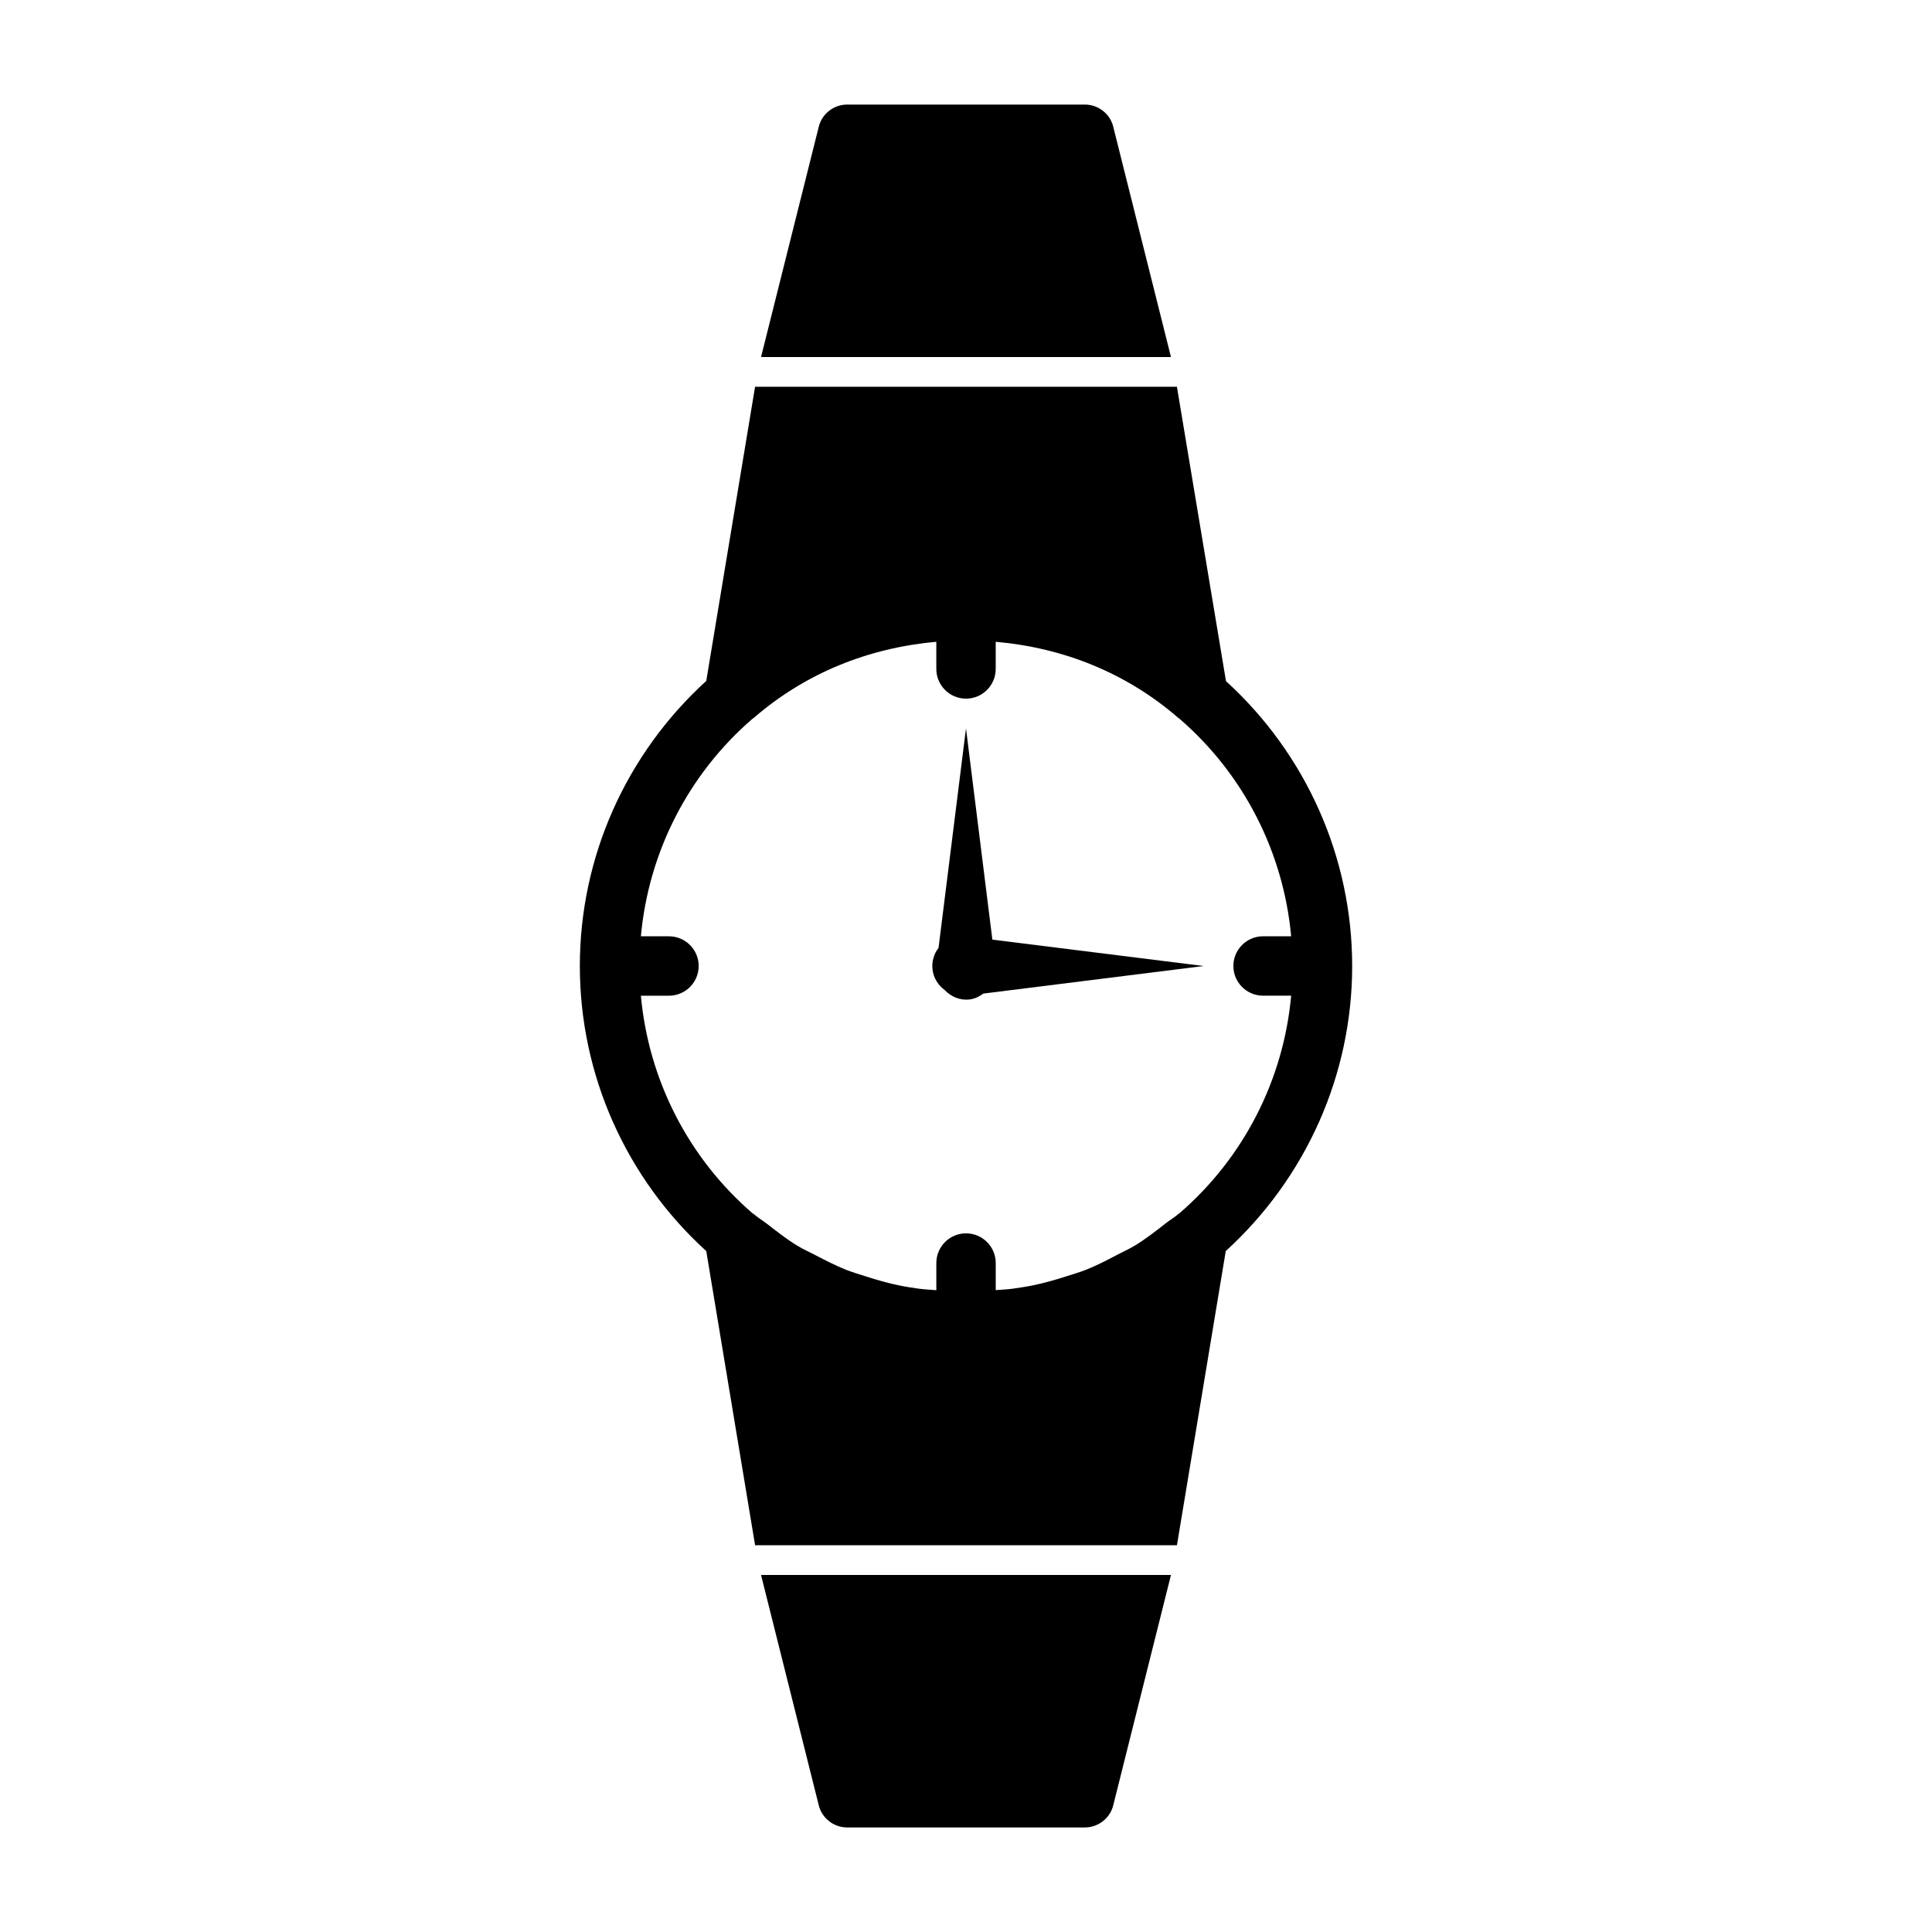 <?xml version="1.0" encoding="UTF-8"?>
<!-- Uploaded to: SVG Repo, www.svgrepo.com, Generator: SVG Repo Mixer Tools -->
<svg fill="#000000" width="800px" height="800px" version="1.1" viewBox="144 144 512 512" xmlns="http://www.w3.org/2000/svg">
 <g>
  <path d="m502.34 400c0-28.844-12.219-56.145-33.441-75.492l-13.004-78.016h-111.79l-12.941 77.965c-21.27 19.383-33.5 46.684-33.5 75.543 0 28.875 12.234 56.191 33.504 75.555l12.941 77.949h111.79l12.941-77.965c21.266-19.383 33.5-46.684 33.5-75.539zm-188.5 7.871h7.445c4.344 0 7.871-3.527 7.871-7.871s-3.527-7.871-7.871-7.871h-7.445c2.031-22.262 12.547-42.98 29.676-57.734 0.031-0.031 0.094-0.016 0.125-0.047 13.746-11.949 30.449-18.656 48.492-20.262v7.191c0 4.344 3.527 7.871 7.871 7.871s7.871-3.527 7.871-7.871v-7.195c18.043 1.59 34.746 8.297 48.492 20.262 0.062 0.047 0.141 0.062 0.203 0.125 17.066 14.738 27.566 35.426 29.598 57.656h-7.441c-4.344 0-7.871 3.527-7.871 7.871s3.527 7.871 7.871 7.871h7.445c-2.031 22.262-12.547 42.965-29.676 57.719-0.031 0.031-0.094 0.016-0.125 0.062-1.086 0.945-2.297 1.652-3.434 2.535-2.629 2.062-5.273 4.125-8.078 5.84-1.668 1.023-3.449 1.793-5.164 2.707-2.582 1.355-5.164 2.691-7.871 3.762-1.699 0.676-3.481 1.18-5.227 1.746-2.883 0.93-5.809 1.762-8.801 2.379-1.746 0.363-3.527 0.629-5.305 0.883-1.512 0.219-3.07 0.27-4.613 0.395v-7.176c0-4.344-3.527-7.871-7.871-7.871s-7.871 3.527-7.871 7.871v7.195c-1.543-0.141-3.102-0.188-4.613-0.395-1.777-0.25-3.559-0.52-5.305-0.883-2.992-0.613-5.918-1.465-8.816-2.394-1.746-0.566-3.512-1.07-5.211-1.746-2.691-1.07-5.273-2.41-7.856-3.746-1.73-0.914-3.527-1.684-5.195-2.723-2.676-1.637-5.195-3.621-7.715-5.574-1.242-0.961-2.582-1.762-3.777-2.801-0.047-0.047-0.109-0.031-0.156-0.062-17.105-14.738-27.621-35.457-29.652-57.719z"/>
  <path d="m394.36 406.38c1.668 1.746 4.031 2.801 6.613 2.488 1.387-0.172 2.566-0.789 3.621-1.559l58.379-7.305-55.984-6.992-6.992-55.984-7.273 58.16c-1.227 1.59-1.859 3.652-1.59 5.793 0.281 2.266 1.523 4.156 3.227 5.398z"/>
  <path d="m353.71 238.62h100.61l-15.273-60.93c-0.785-3.461-3.934-5.981-7.555-5.981h-62.977c-3.621 0-6.769 2.519-7.559 5.984l-15.273 60.93h0.316z"/>
  <path d="m446.29 561.38h-100.61l15.273 60.93c0.789 3.465 3.938 5.984 7.559 5.984h62.977c3.621 0 6.769-2.519 7.559-5.984l15.273-60.93z"/>
 </g>
</svg>